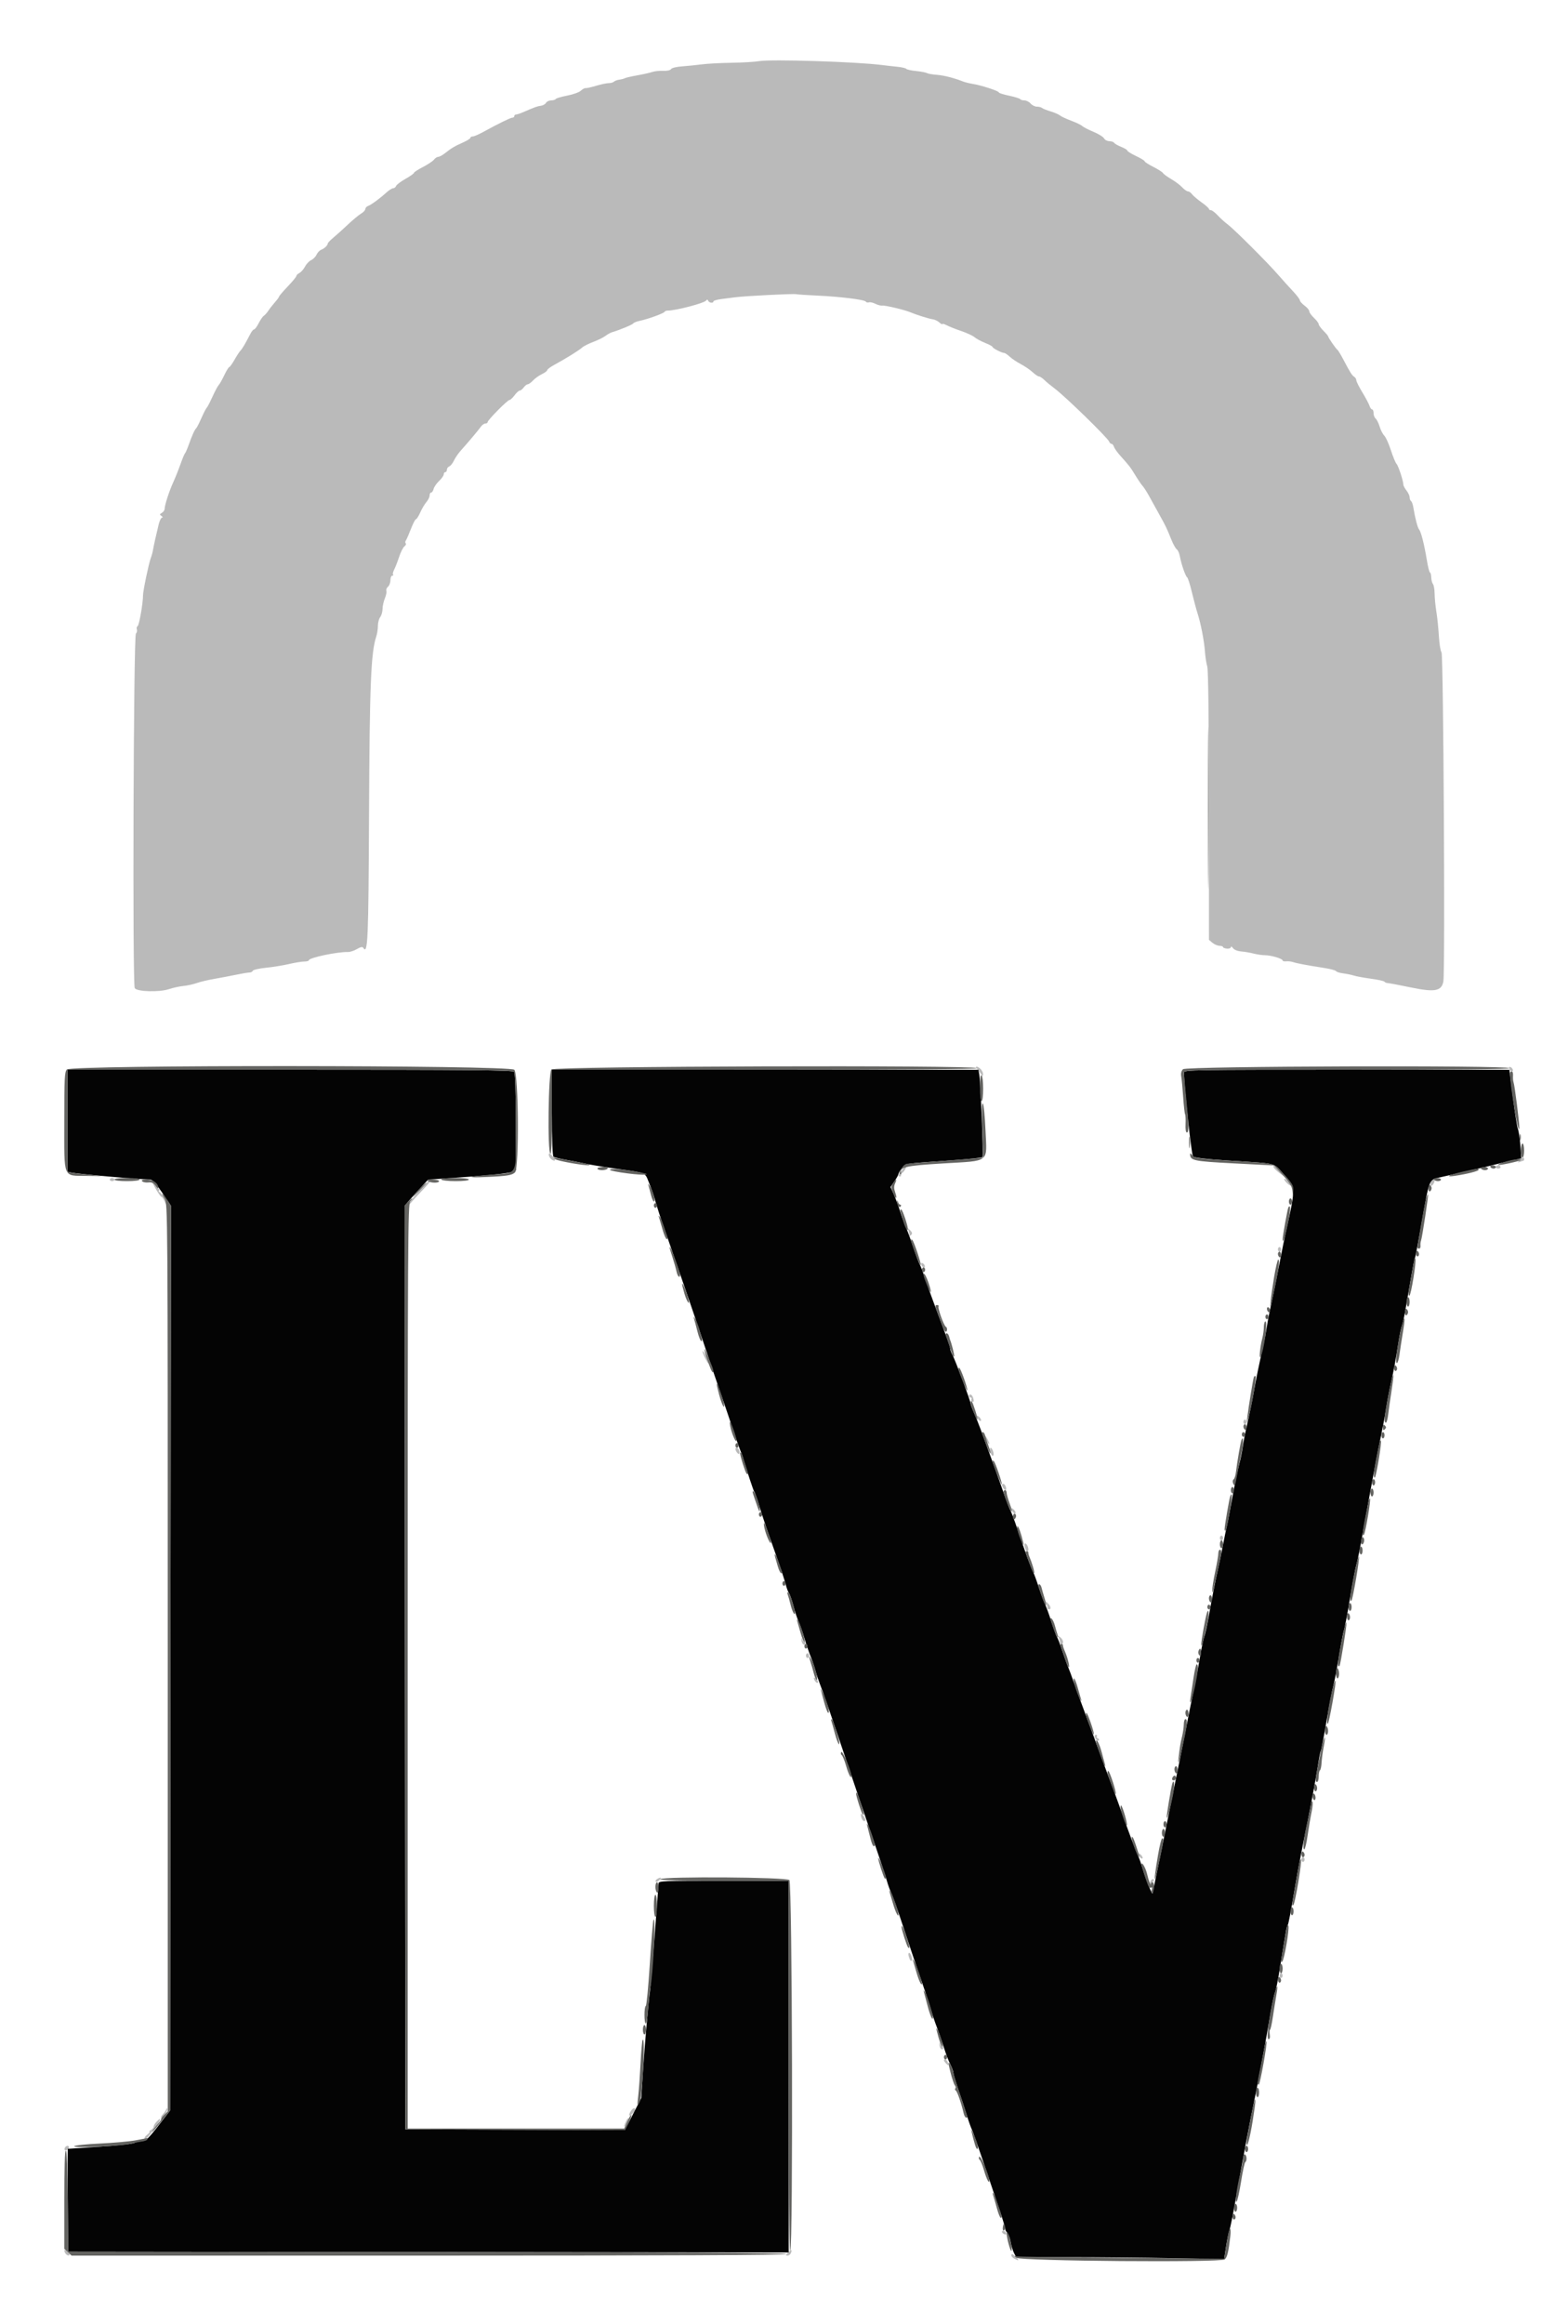 
<svg id="svg" version="1.1" xmlns="http://www.w3.org/2000/svg" xmlns:xlink="http://www.w3.org/1999/xlink" width="400" height="592.593" viewBox="0, 0, 400,592.593"><g id="svgg"><path id="path0" d="M193.600 15.597 C 192.610 15.777,189.460 15.962,186.600 16.008 C 183.740 16.054,180.320 16.238,179.000 16.417 C 177.680 16.596,175.455 16.823,174.054 16.921 C 172.581 17.025,171.374 17.318,171.189 17.617 C 170.995 17.931,170.190 18.106,169.135 18.063 C 168.181 18.024,166.950 18.153,166.400 18.350 C 165.850 18.547,164.140 18.932,162.600 19.206 C 161.060 19.481,159.620 19.812,159.400 19.942 C 159.180 20.073,158.550 20.240,158.000 20.315 C 157.450 20.389,156.829 20.618,156.620 20.825 C 156.411 21.031,155.809 21.200,155.282 21.200 C 154.754 21.200,153.305 21.505,152.062 21.878 C 150.818 22.250,149.609 22.520,149.376 22.477 C 149.142 22.435,148.594 22.732,148.158 23.139 C 147.721 23.546,146.155 24.107,144.677 24.385 C 143.199 24.664,141.892 25.052,141.771 25.246 C 141.651 25.441,141.122 25.600,140.596 25.600 C 140.070 25.600,139.482 25.882,139.288 26.228 C 139.095 26.573,138.501 26.909,137.969 26.975 C 137.060 27.087,136.532 27.279,133.340 28.656 C 132.646 28.955,131.881 29.200,131.640 29.200 C 131.398 29.200,131.200 29.380,131.200 29.600 C 131.200 29.820,130.975 30.003,130.700 30.007 C 130.224 30.015,127.251 31.475,123.079 33.752 C 122.022 34.328,120.897 34.800,120.579 34.800 C 120.260 34.800,120.000 34.956,120.000 35.147 C 120.000 35.337,119.145 35.873,118.100 36.338 C 115.973 37.283,115.120 37.792,113.472 39.100 C 112.849 39.595,112.093 40.000,111.792 40.000 C 111.491 40.000,111.009 40.315,110.720 40.700 C 110.431 41.085,109.160 41.934,107.897 42.586 C 106.634 43.238,105.600 43.912,105.600 44.083 C 105.600 44.253,104.626 44.943,103.436 45.614 C 102.246 46.286,101.171 47.098,101.048 47.418 C 100.926 47.738,100.590 48.000,100.302 48.000 C 100.014 48.000,99.233 48.495,98.567 49.100 C 96.862 50.648,94.725 52.213,93.900 52.517 C 93.515 52.659,93.200 53.012,93.200 53.301 C 93.200 53.591,92.705 54.122,92.100 54.482 C 91.495 54.841,89.985 56.095,88.745 57.268 C 87.504 58.440,85.839 59.939,85.045 60.598 C 84.250 61.257,83.600 61.944,83.600 62.126 C 83.600 62.588,82.734 63.394,81.897 63.711 C 81.510 63.858,80.995 64.413,80.752 64.945 C 80.510 65.477,79.890 66.104,79.375 66.339 C 78.860 66.573,78.158 67.308,77.815 67.971 C 77.472 68.634,76.834 69.368,76.396 69.602 C 75.958 69.836,75.600 70.190,75.600 70.387 C 75.600 70.584,74.610 71.784,73.400 73.053 C 72.190 74.323,71.200 75.477,71.200 75.619 C 71.200 75.760,70.736 76.399,70.170 77.038 C 69.603 77.677,68.842 78.650,68.479 79.200 C 68.116 79.750,67.589 80.345,67.307 80.521 C 67.025 80.698,66.432 81.553,65.989 82.421 C 65.546 83.290,65.021 84.000,64.821 84.000 C 64.622 84.000,64.203 84.495,63.890 85.100 C 62.566 87.658,61.773 89.005,61.363 89.390 C 61.123 89.615,60.441 90.655,59.847 91.700 C 59.252 92.745,58.639 93.603,58.483 93.606 C 58.327 93.610,57.750 94.555,57.200 95.706 C 56.650 96.858,56.012 97.980,55.783 98.200 C 55.553 98.420,54.833 99.770,54.183 101.200 C 53.532 102.630,52.872 103.896,52.716 104.014 C 52.560 104.131,51.958 105.301,51.377 106.614 C 50.797 107.926,50.204 109.090,50.060 109.200 C 49.700 109.476,48.995 111.026,48.152 113.400 C 47.761 114.500,47.330 115.490,47.195 115.600 C 47.060 115.710,46.535 116.970,46.028 118.400 C 45.521 119.830,44.694 121.900,44.188 123.000 C 43.166 125.226,42.000 128.825,42.000 129.755 C 42.000 130.088,41.685 130.546,41.300 130.773 C 40.689 131.133,40.677 131.237,41.200 131.587 C 41.530 131.807,41.598 131.991,41.352 131.994 C 41.106 131.997,40.716 132.765,40.486 133.700 C 39.842 136.316,39.181 139.299,39.013 140.344 C 38.929 140.863,38.679 141.763,38.456 142.344 C 37.949 143.668,36.476 150.725,36.483 151.800 C 36.495 153.752,35.511 159.408,35.118 159.651 C 34.879 159.798,34.786 160.185,34.910 160.511 C 35.035 160.836,34.927 161.313,34.669 161.571 C 34.060 162.180,33.770 251.078,34.374 251.996 C 34.968 252.899,40.612 253.059,43.073 252.244 C 44.133 251.892,45.810 251.526,46.800 251.429 C 47.790 251.332,49.320 250.998,50.200 250.685 C 51.080 250.372,53.060 249.900,54.600 249.636 C 56.140 249.372,58.660 248.893,60.200 248.572 C 61.740 248.252,63.300 247.992,63.667 247.995 C 64.033 247.998,64.400 247.801,64.481 247.558 C 64.561 247.316,66.061 246.971,67.814 246.793 C 69.566 246.615,72.226 246.184,73.725 245.835 C 75.223 245.486,76.978 245.200,77.625 245.200 C 78.271 245.200,78.800 245.049,78.800 244.864 C 78.800 244.230,86.131 242.691,88.765 242.772 C 89.296 242.788,90.326 242.450,91.054 242.021 C 91.952 241.491,92.464 241.381,92.648 241.677 C 93.838 243.603,93.998 239.948,94.142 207.527 C 94.288 174.439,94.622 166.352,96.009 162.240 C 96.224 161.602,96.400 160.422,96.400 159.617 C 96.400 158.812,96.664 157.804,96.987 157.376 C 97.310 156.949,97.580 156.009,97.587 155.287 C 97.594 154.565,97.863 153.346,98.184 152.577 C 98.505 151.809,98.677 150.944,98.565 150.654 C 98.454 150.365,98.642 149.897,98.982 149.615 C 99.322 149.333,99.600 148.584,99.600 147.951 C 99.600 147.318,99.810 146.800,100.067 146.800 C 100.323 146.800,100.418 146.685,100.277 146.544 C 100.136 146.403,100.264 145.818,100.560 145.244 C 100.857 144.670,101.424 143.210,101.821 142.000 C 102.218 140.790,102.826 139.590,103.171 139.333 C 103.516 139.076,103.666 138.732,103.503 138.570 C 103.340 138.407,103.352 138.077,103.530 137.837 C 103.708 137.597,104.289 136.275,104.820 134.900 C 105.351 133.525,105.934 132.400,106.116 132.400 C 106.297 132.400,106.787 131.626,107.205 130.681 C 107.624 129.735,108.334 128.538,108.783 128.020 C 109.232 127.502,109.600 126.745,109.600 126.339 C 109.600 125.932,109.777 125.600,109.992 125.600 C 110.208 125.600,110.489 125.184,110.617 124.676 C 110.744 124.167,111.378 123.252,112.024 122.642 C 112.671 122.032,113.200 121.277,113.200 120.966 C 113.200 120.655,113.380 120.400,113.600 120.400 C 113.820 120.400,114.000 120.124,114.000 119.787 C 114.000 119.451,114.271 119.071,114.602 118.944 C 114.933 118.817,115.476 118.139,115.809 117.438 C 116.141 116.737,116.906 115.616,117.507 114.947 C 119.372 112.872,122.108 109.623,122.690 108.793 C 122.995 108.357,123.505 108.000,123.823 108.000 C 124.140 108.000,124.400 107.835,124.400 107.633 C 124.400 107.126,129.469 102.000,129.970 102.000 C 130.193 102.000,130.775 101.460,131.263 100.800 C 131.751 100.140,132.347 99.600,132.587 99.600 C 132.827 99.600,133.283 99.240,133.600 98.800 C 133.917 98.360,134.375 98.000,134.619 98.000 C 134.862 98.000,135.474 97.560,135.979 97.023 C 136.484 96.485,137.505 95.756,138.249 95.404 C 138.992 95.051,139.600 94.594,139.600 94.388 C 139.600 94.182,140.455 93.550,141.500 92.983 C 144.357 91.435,147.711 89.349,148.509 88.625 C 148.899 88.271,150.189 87.619,151.376 87.175 C 152.563 86.731,153.954 86.043,154.467 85.647 C 154.980 85.251,155.760 84.824,156.200 84.697 C 158.072 84.159,161.360 82.789,161.571 82.459 C 161.697 82.262,162.430 81.972,163.200 81.815 C 165.210 81.405,169.376 79.895,169.533 79.519 C 169.607 79.344,169.967 79.202,170.333 79.205 C 172.352 79.221,179.628 77.318,180.130 76.644 C 180.367 76.325,180.518 76.341,180.664 76.700 C 180.892 77.261,182.000 77.390,182.000 76.855 C 182.000 76.665,182.945 76.393,184.100 76.250 C 185.255 76.107,186.830 75.907,187.600 75.805 C 190.021 75.483,202.323 74.857,203.079 75.016 C 203.475 75.100,205.870 75.262,208.400 75.377 C 214.309 75.644,220.528 76.409,220.854 76.908 C 220.993 77.122,221.353 77.210,221.654 77.104 C 221.954 76.997,222.705 77.165,223.322 77.476 C 223.939 77.788,224.749 77.996,225.122 77.939 C 225.813 77.833,230.749 79.005,232.200 79.621 C 233.744 80.275,237.009 81.298,237.934 81.417 C 238.447 81.483,239.212 81.849,239.634 82.230 C 240.055 82.612,240.400 82.796,240.400 82.639 C 240.400 82.483,240.895 82.619,241.500 82.941 C 242.105 83.263,243.770 83.924,245.200 84.409 C 246.630 84.894,248.160 85.604,248.600 85.986 C 249.040 86.369,250.254 87.023,251.299 87.441 C 252.343 87.858,253.198 88.322,253.199 88.471 C 253.200 88.788,255.531 90.000,256.140 90.000 C 256.369 90.000,257.016 90.429,257.578 90.954 C 258.140 91.478,259.415 92.334,260.410 92.855 C 261.406 93.375,262.754 94.296,263.406 94.901 C 264.058 95.505,264.794 96.000,265.041 96.000 C 265.289 96.000,265.920 96.417,266.445 96.926 C 266.970 97.435,268.114 98.380,268.987 99.026 C 271.639 100.988,282.572 111.629,282.951 112.618 C 283.074 112.938,283.348 113.200,283.560 113.200 C 283.773 113.200,284.053 113.538,284.184 113.950 C 284.315 114.363,285.052 115.398,285.821 116.250 C 288.074 118.747,288.354 119.113,289.695 121.310 C 290.397 122.459,291.210 123.645,291.502 123.944 C 291.793 124.244,292.519 125.377,293.116 126.462 C 293.712 127.548,294.872 129.643,295.693 131.118 C 297.413 134.209,297.613 134.625,298.811 137.600 C 299.298 138.810,299.925 139.932,300.203 140.094 C 300.481 140.256,300.835 141.061,300.989 141.882 C 301.376 143.946,302.422 146.954,302.845 147.222 C 303.037 147.344,303.581 149.054,304.053 151.022 C 304.525 152.990,305.173 155.410,305.493 156.400 C 306.331 158.993,307.188 163.423,307.389 166.200 C 307.484 167.520,307.747 169.215,307.973 169.968 C 308.239 170.854,308.387 183.354,308.396 205.507 L 308.408 239.678 309.304 240.426 C 309.797 240.837,310.605 241.179,311.100 241.187 C 311.595 241.194,312.000 241.341,312.000 241.513 C 312.000 241.685,312.450 241.863,313.000 241.908 C 313.550 241.954,314.000 241.779,314.000 241.519 C 314.000 241.259,314.239 241.374,314.531 241.773 C 314.847 242.206,315.693 242.550,316.631 242.627 C 317.494 242.697,318.920 242.941,319.800 243.168 C 320.680 243.395,321.988 243.585,322.706 243.590 C 324.289 243.602,327.200 244.467,327.200 244.926 C 327.200 245.108,327.605 245.211,328.100 245.154 C 328.595 245.097,329.397 245.184,329.882 245.347 C 330.854 245.673,333.515 246.173,337.798 246.836 C 339.336 247.074,340.699 247.437,340.827 247.644 C 340.954 247.850,341.765 248.107,342.629 248.216 C 343.493 248.324,344.740 248.581,345.400 248.787 C 346.060 248.993,348.031 249.353,349.781 249.588 C 351.530 249.823,353.060 250.164,353.181 250.347 C 353.301 250.529,353.670 250.685,354.000 250.692 C 354.330 250.699,356.962 251.195,359.850 251.795 C 366.021 253.076,367.754 252.758,368.208 250.259 C 368.680 247.661,368.224 166.952,367.735 166.361 C 367.479 166.053,367.175 164.180,367.059 162.200 C 366.944 160.220,366.657 157.430,366.422 156.000 C 366.186 154.570,365.985 152.506,365.975 151.414 C 365.964 150.322,365.774 149.209,365.552 148.942 C 365.330 148.674,365.132 147.903,365.113 147.228 C 365.094 146.552,364.951 146.000,364.796 146.000 C 364.640 146.000,364.284 144.605,364.004 142.900 C 363.340 138.863,362.523 135.630,362.008 135.010 C 361.617 134.538,360.989 132.119,360.526 129.296 C 360.408 128.579,360.151 127.894,359.956 127.773 C 359.760 127.652,359.600 127.228,359.600 126.830 C 359.600 126.433,359.240 125.650,358.800 125.091 C 358.360 124.531,358.000 123.860,358.000 123.598 C 358.000 122.654,356.732 118.789,356.262 118.300 C 355.997 118.025,355.345 116.450,354.813 114.800 C 354.281 113.150,353.527 111.485,353.138 111.099 C 352.750 110.714,352.215 109.677,351.951 108.794 C 351.687 107.912,351.230 106.991,350.935 106.746 C 350.641 106.502,350.400 105.874,350.400 105.351 C 350.400 104.828,350.232 104.400,350.027 104.400 C 349.822 104.400,349.526 103.995,349.369 103.500 C 349.213 103.005,348.391 101.457,347.542 100.059 C 346.694 98.662,346.000 97.276,346.000 96.979 C 346.000 96.682,345.775 96.296,345.500 96.120 C 344.898 95.734,344.398 94.949,342.752 91.800 C 342.061 90.480,341.351 89.306,341.172 89.191 C 340.789 88.945,338.800 86.060,338.800 85.751 C 338.800 85.634,338.260 84.998,337.600 84.338 C 336.940 83.678,336.400 82.927,336.400 82.668 C 336.400 82.409,335.860 81.688,335.200 81.065 C 334.540 80.442,334.000 79.683,334.000 79.378 C 334.000 79.073,333.460 78.425,332.800 77.937 C 332.140 77.449,331.600 76.842,331.600 76.588 C 331.600 76.335,330.808 75.288,329.839 74.263 C 328.870 73.238,327.180 71.364,326.082 70.099 C 323.350 66.953,314.913 58.528,313.210 57.246 C 312.446 56.671,311.277 55.615,310.613 54.900 C 309.949 54.185,309.179 53.600,308.903 53.600 C 308.626 53.600,308.400 53.451,308.400 53.268 C 308.400 53.085,307.545 52.328,306.500 51.585 C 305.455 50.843,304.365 49.912,304.077 49.518 C 303.790 49.123,303.326 48.800,303.047 48.800 C 302.768 48.800,302.103 48.333,301.570 47.762 C 301.036 47.191,299.790 46.255,298.800 45.682 C 297.810 45.109,296.863 44.419,296.696 44.148 C 296.529 43.878,295.404 43.156,294.196 42.545 C 292.988 41.933,292.000 41.296,292.000 41.128 C 292.000 40.961,291.010 40.355,289.800 39.783 C 288.590 39.210,287.600 38.595,287.600 38.414 C 287.600 38.234,286.895 37.805,286.034 37.460 C 285.173 37.116,284.352 36.646,284.210 36.417 C 284.069 36.188,283.520 36.000,282.990 36.000 C 282.461 36.000,281.856 35.679,281.647 35.287 C 281.437 34.895,280.215 34.141,278.933 33.610 C 277.650 33.080,276.375 32.424,276.100 32.152 C 275.825 31.880,274.565 31.271,273.300 30.798 C 272.035 30.326,270.730 29.715,270.400 29.441 C 270.070 29.166,268.990 28.699,268.000 28.402 C 267.010 28.104,266.029 27.712,265.820 27.530 C 265.611 27.349,265.024 27.200,264.516 27.200 C 264.008 27.200,263.284 26.840,262.907 26.400 C 262.530 25.960,261.823 25.600,261.335 25.600 C 260.847 25.600,260.357 25.454,260.247 25.276 C 260.137 25.098,258.866 24.706,257.423 24.405 C 255.981 24.104,254.800 23.725,254.800 23.563 C 254.800 23.203,250.393 21.761,248.200 21.403 C 247.320 21.260,246.240 21.000,245.800 20.826 C 243.438 19.891,240.772 19.209,238.967 19.078 C 237.849 18.997,236.720 18.798,236.457 18.635 C 236.194 18.473,234.949 18.236,233.690 18.110 C 232.430 17.983,231.303 17.732,231.184 17.551 C 231.064 17.371,229.984 17.126,228.784 17.008 C 227.583 16.891,225.880 16.700,225.000 16.585 C 218.589 15.747,196.578 15.055,193.600 15.597 M249.198 272.500 C 249.434 272.775,249.885 273.360,250.201 273.800 C 250.689 274.481,250.776 274.500,250.787 273.929 C 250.794 273.559,250.517 272.974,250.171 272.629 C 249.422 271.880,248.568 271.767,249.198 272.500 M385.043 272.567 C 385.176 272.915,385.461 273.200,385.676 273.200 C 386.202 273.200,385.873 272.291,385.275 272.092 C 384.982 271.994,384.893 272.177,385.043 272.567 M140.000 294.459 C 140.000 295.187,140.991 296.146,141.528 295.938 C 141.723 295.862,141.459 295.354,140.941 294.808 C 140.222 294.050,140.000 293.968,140.000 294.459 M387.613 295.891 C 387.089 296.482,387.103 296.523,387.746 296.276 C 388.142 296.124,388.541 296.000,388.633 296.000 C 388.725 296.000,388.800 295.820,388.800 295.600 C 388.800 295.012,388.281 295.139,387.613 295.891 M230.100 298.416 C 229.101 299.649,228.995 300.000,229.624 300.000 C 229.857 300.000,229.936 299.820,229.800 299.600 C 229.664 299.380,229.737 299.200,229.962 299.200 C 230.365 299.200,231.391 297.639,231.132 297.418 C 231.060 297.356,230.595 297.805,230.100 298.416 M324.889 297.666 C 324.974 297.922,325.664 298.589,326.422 299.148 L 327.800 300.164 326.422 298.682 C 324.972 297.123,324.633 296.899,324.889 297.666 M381.600 297.600 C 381.600 297.820,381.870 298.000,382.200 298.000 C 382.530 298.000,382.800 297.820,382.800 297.600 C 382.800 297.380,382.530 297.200,382.200 297.200 C 381.870 297.200,381.600 297.380,381.600 297.600 M28.000 300.800 C 28.000 301.020,28.270 301.200,28.600 301.200 C 28.930 301.200,29.200 301.020,29.200 300.800 C 29.200 300.580,28.930 300.400,28.600 300.400 C 28.270 300.400,28.000 300.580,28.000 300.800 M327.600 300.668 C 327.600 301.179,329.135 302.598,329.401 302.332 C 329.509 302.225,329.148 301.714,328.598 301.199 C 328.049 300.683,327.600 300.444,327.600 300.668 M365.033 301.457 C 364.699 302.330,365.143 302.736,365.616 301.988 C 366.089 301.240,366.099 300.800,365.643 300.800 C 365.446 300.800,365.172 301.096,365.033 301.457 M38.811 301.250 C 38.790 301.735,40.873 305.200,41.186 305.200 C 41.360 305.200,41.729 305.746,42.005 306.413 C 42.282 307.080,42.592 307.542,42.694 307.439 C 42.961 307.173,41.123 304.000,40.703 304.000 C 40.510 304.000,40.464 303.820,40.600 303.600 C 40.736 303.380,40.698 303.200,40.516 303.200 C 40.334 303.200,39.878 302.705,39.503 302.100 C 39.128 301.495,38.816 301.112,38.811 301.250 M106.613 303.988 C 105.300 305.491,104.166 306.964,104.093 307.260 C 104.019 307.557,104.283 307.391,104.680 306.891 C 105.076 306.391,106.345 305.000,107.500 303.800 C 108.655 302.599,109.600 301.523,109.600 301.409 C 109.600 300.803,108.765 301.524,106.613 303.988 M231.722 313.733 C 231.875 314.136,232.000 314.667,232.000 314.913 C 232.000 315.238,232.124 315.236,232.454 314.906 C 232.793 314.567,232.723 314.267,232.177 313.726 C 231.470 313.025,231.454 313.025,231.722 313.733 M326.000 318.600 C 326.000 318.930,326.180 319.200,326.400 319.200 C 326.620 319.200,326.800 318.930,326.800 318.600 C 326.800 318.270,326.620 318.000,326.400 318.000 C 326.180 318.000,326.000 318.270,326.000 318.600 M235.043 322.567 C 235.176 322.915,235.461 323.200,235.676 323.200 C 236.202 323.200,235.873 322.291,235.275 322.092 C 234.982 321.994,234.893 322.177,235.043 322.567 M179.217 344.615 C 179.208 344.844,179.560 345.737,180.000 346.600 C 180.440 347.463,180.792 347.906,180.783 347.585 C 180.763 346.894,179.241 344.008,179.217 344.615 M247.200 356.000 C 247.200 356.220,247.391 356.400,247.624 356.400 C 247.857 356.400,247.944 356.568,247.817 356.772 C 247.691 356.977,247.770 357.258,247.993 357.396 C 248.451 357.678,248.521 357.180,248.157 356.233 C 247.889 355.535,247.200 355.367,247.200 356.000 M249.206 361.071 C 249.218 361.684,249.955 362.578,250.226 362.307 C 250.374 362.159,250.204 361.747,249.848 361.390 C 249.491 361.034,249.203 360.891,249.206 361.071 M317.200 362.600 C 317.200 362.930,317.380 363.200,317.600 363.200 C 317.820 363.200,318.000 362.930,318.000 362.600 C 318.000 362.270,317.820 362.000,317.600 362.000 C 317.380 362.000,317.200 362.270,317.200 362.600 M251.228 366.200 C 251.228 366.420,251.486 367.050,251.800 367.600 C 252.114 368.150,252.372 368.420,252.372 368.200 C 252.372 367.980,252.114 367.350,251.800 366.800 C 251.486 366.250,251.228 365.980,251.228 366.200 M187.606 369.500 C 187.617 370.047,188.353 370.981,188.588 370.746 C 188.903 370.431,188.401 369.200,187.957 369.200 C 187.761 369.200,187.603 369.335,187.606 369.500 M252.623 370.100 C 252.945 371.150,253.130 371.404,253.384 371.149 C 253.690 370.844,253.135 369.200,252.726 369.200 C 252.517 369.200,252.470 369.604,252.623 370.100 M255.606 378.700 C 255.617 379.247,256.353 380.181,256.588 379.946 C 256.903 379.631,256.401 378.400,255.957 378.400 C 255.761 378.400,255.603 378.535,255.606 378.700 M258.006 384.671 C 258.018 385.284,258.755 386.178,259.026 385.907 C 259.174 385.759,259.004 385.347,258.648 384.990 C 258.291 384.634,258.003 384.491,258.006 384.671 M311.200 392.200 C 311.200 392.530,311.380 392.800,311.600 392.800 C 311.820 392.800,312.000 392.530,312.000 392.200 C 312.000 391.870,311.820 391.600,311.600 391.600 C 311.380 391.600,311.200 391.870,311.200 392.200 M261.423 394.500 C 261.760 395.598,261.929 395.804,262.237 395.497 C 262.581 395.152,262.016 393.600,261.546 393.600 C 261.316 393.600,261.264 393.982,261.423 394.500 M266.922 408.933 C 267.075 409.336,267.200 409.831,267.200 410.033 C 267.200 410.235,267.380 410.400,267.600 410.400 C 268.217 410.400,268.074 409.617,267.322 408.871 C 266.688 408.243,266.662 408.246,266.922 408.933 M270.125 417.733 C 270.276 418.136,270.400 418.631,270.400 418.833 C 270.400 419.035,270.580 419.200,270.800 419.200 C 271.438 419.200,271.263 418.149,270.525 417.549 C 269.931 417.066,269.883 417.088,270.125 417.733 M204.453 418.000 C 204.392 418.907,205.040 419.782,205.374 419.243 C 205.524 418.999,205.470 418.800,205.253 418.800 C 205.036 418.800,204.776 418.485,204.676 418.100 C 204.546 417.604,204.481 417.575,204.453 418.000 M205.600 422.200 C 205.600 422.530,205.780 422.800,206.000 422.800 C 206.220 422.800,206.400 422.530,206.400 422.200 C 206.400 421.870,206.220 421.600,206.000 421.600 C 205.780 421.600,205.600 421.870,205.600 422.200 M207.606 427.871 C 207.618 428.484,208.355 429.378,208.626 429.107 C 208.774 428.959,208.604 428.547,208.248 428.190 C 207.891 427.834,207.603 427.691,207.606 427.871 M279.206 442.700 C 279.220 443.357,279.976 444.156,280.278 443.834 C 280.455 443.645,280.374 443.410,280.098 443.311 C 279.821 443.212,279.697 442.967,279.821 442.766 C 279.945 442.565,279.857 442.400,279.624 442.400 C 279.391 442.400,279.203 442.535,279.206 442.700 M219.613 462.667 C 219.592 463.427,220.058 464.400,220.443 464.400 C 220.967 464.400,220.879 463.858,220.213 462.976 C 219.890 462.549,219.620 462.410,219.613 462.667 M290.406 472.671 C 290.418 473.284,291.155 474.178,291.426 473.907 C 291.574 473.759,291.404 473.347,291.048 472.990 C 290.691 472.634,290.403 472.491,290.406 472.671 M332.000 474.200 C 332.000 474.530,332.180 474.800,332.400 474.800 C 332.620 474.800,332.800 474.530,332.800 474.200 C 332.800 473.870,332.620 473.600,332.400 473.600 C 332.180 473.600,332.000 473.870,332.000 474.200 M167.612 479.184 C 167.288 479.389,167.144 479.678,167.293 479.826 C 167.441 479.974,167.853 479.804,168.210 479.448 C 168.913 478.744,168.557 478.587,167.612 479.184 M293.443 479.833 C 293.067 480.811,293.149 480.908,293.800 480.257 C 294.480 479.577,294.567 479.200,294.043 479.200 C 293.846 479.200,293.576 479.485,293.443 479.833 M231.823 498.900 C 232.145 499.950,232.330 500.204,232.584 499.949 C 232.890 499.644,232.335 498.000,231.926 498.000 C 231.717 498.000,231.670 498.404,231.823 498.900 M326.400 503.800 C 326.400 504.130,326.580 504.400,326.800 504.400 C 327.020 504.400,327.200 504.130,327.200 503.800 C 327.200 503.470,327.020 503.200,326.800 503.200 C 326.580 503.200,326.400 503.470,326.400 503.800 M239.653 521.200 C 239.592 522.107,240.240 522.982,240.574 522.443 C 240.724 522.199,240.670 522.000,240.453 522.000 C 240.236 522.000,239.976 521.685,239.876 521.300 C 239.746 520.804,239.681 520.775,239.653 521.200 M240.800 525.429 C 240.800 525.554,241.070 525.927,241.400 526.257 C 242.051 526.908,242.133 526.811,241.757 525.833 C 241.529 525.238,240.800 524.930,240.800 525.429 M42.400 537.858 C 42.400 538.073,42.033 538.643,41.584 539.125 C 41.136 539.606,40.952 540.000,41.175 540.000 C 41.713 540.000,42.980 538.047,42.654 537.721 C 42.514 537.581,42.400 537.643,42.400 537.858 M160.869 538.439 C 160.580 538.900,160.426 539.359,160.525 539.458 C 160.762 539.696,162.000 538.448,162.000 537.971 C 162.000 537.326,161.412 537.568,160.869 538.439 M159.665 541.017 C 158.995 542.488,159.123 542.802,159.847 541.465 C 160.186 540.840,160.388 540.254,160.296 540.163 C 160.205 540.071,159.921 540.456,159.665 541.017 M39.862 541.131 C 39.498 541.534,39.200 542.065,39.200 542.312 C 39.200 542.558,38.885 542.944,38.500 543.168 C 38.115 543.392,37.955 543.581,38.144 543.588 C 38.334 543.595,38.064 543.945,37.544 544.366 C 37.025 544.787,36.720 545.252,36.867 545.399 C 37.173 545.706,37.858 544.985,39.812 542.300 C 41.157 540.451,41.191 539.663,39.862 541.131 M16.584 547.627 C 16.439 547.861,16.416 548.149,16.533 548.267 C 16.820 548.553,17.600 548.048,17.600 547.576 C 17.600 547.065,16.909 547.099,16.584 547.627 M255.600 569.124 C 255.600 569.339,255.885 569.624,256.233 569.757 C 256.623 569.907,256.806 569.818,256.708 569.525 C 256.509 568.927,255.600 568.598,255.600 569.124 M16.406 573.838 C 16.418 574.532,17.111 575.296,17.584 575.139 C 17.893 575.036,17.767 574.713,17.231 574.228 C 16.774 573.814,16.403 573.639,16.406 573.838 M201.030 574.452 C 200.393 575.071,200.369 575.200,200.887 575.200 C 201.232 575.200,201.628 574.904,201.767 574.543 C 202.123 573.614,201.918 573.589,201.030 574.452 M258.000 575.186 C 258.000 575.398,258.348 575.758,258.774 575.986 C 259.946 576.613,260.086 576.486,259.200 575.600 C 258.315 574.715,258.000 574.606,258.000 575.186 " stroke="none" fill="#bababa" fill-rule="evenodd"></path><path id="path1" d="M17.200 285.792 L 17.200 298.785 18.100 298.993 C 19.780 299.381,34.688 300.703,38.263 300.781 C 38.889 300.795,39.740 301.713,41.365 304.131 L 43.604 307.461 43.502 422.831 L 43.400 538.200 40.400 542.073 C 37.900 545.299,37.212 545.950,36.274 545.973 C 35.654 545.988,34.762 546.206,34.291 546.458 C 33.820 546.710,29.827 547.145,25.417 547.425 C 21.008 547.705,17.353 547.948,17.295 547.967 C 17.237 547.985,17.237 553.895,17.295 561.100 L 17.400 574.200 109.300 574.301 L 201.200 574.402 201.200 527.001 L 201.200 479.600 184.600 479.600 C 169.063 479.600,167.999 479.645,167.986 480.300 C 167.955 481.841,166.027 506.294,165.833 507.600 C 165.443 510.237,164.431 521.798,164.014 528.400 L 163.596 535.000 161.498 539.100 L 159.400 543.200 131.400 543.100 L 103.400 543.000 103.299 425.254 L 103.199 307.507 104.457 306.054 C 105.149 305.254,106.505 303.747,107.470 302.704 L 109.224 300.808 115.112 300.411 C 124.277 299.792,129.717 299.231,130.711 298.801 L 131.621 298.407 131.588 286.118 C 131.567 278.050,131.409 273.651,131.129 273.314 C 130.785 272.900,119.688 272.800,73.951 272.800 L 17.200 272.800 17.200 285.792 M140.800 283.776 C 140.800 290.991,140.944 294.841,141.219 295.012 C 141.449 295.154,143.024 295.516,144.719 295.817 C 146.413 296.118,148.610 296.555,149.600 296.789 C 150.590 297.023,153.920 297.570,157.000 298.005 C 165.076 299.146,164.463 298.893,165.528 301.516 C 166.039 302.772,166.611 304.340,166.800 305.000 C 167.706 308.159,168.508 310.612,170.198 315.400 C 171.207 318.260,173.299 324.290,174.847 328.800 C 178.517 339.495,178.583 339.688,179.739 343.200 C 180.746 346.258,183.583 354.592,185.458 360.000 C 186.030 361.650,186.942 364.350,187.485 366.000 C 188.028 367.650,188.666 369.450,188.903 370.000 C 189.139 370.550,189.385 371.180,189.449 371.400 C 190.434 374.805,192.227 380.247,192.413 380.400 C 192.547 380.510,193.064 381.950,193.562 383.600 C 194.495 386.687,195.496 389.626,198.329 397.600 C 199.227 400.130,200.169 403.010,200.421 404.000 C 200.672 404.990,201.061 406.022,201.283 406.294 C 201.506 406.566,202.016 408.035,202.416 409.559 C 202.816 411.083,203.398 412.841,203.708 413.465 C 204.019 414.089,204.673 415.950,205.161 417.600 C 205.650 419.250,206.415 421.500,206.863 422.600 C 207.310 423.700,207.834 425.230,208.026 426.000 C 208.219 426.770,208.722 428.300,209.144 429.400 C 210.378 432.617,211.660 436.351,218.419 456.400 C 219.717 460.250,221.869 466.550,223.201 470.400 C 224.534 474.250,225.892 478.369,226.221 479.553 C 226.549 480.737,227.071 482.177,227.380 482.753 C 227.690 483.329,229.124 487.400,230.568 491.800 C 232.011 496.200,233.925 501.870,234.821 504.400 C 235.718 506.930,236.817 510.260,237.265 511.800 C 237.713 513.340,238.498 515.680,239.011 517.000 C 239.523 518.320,240.333 520.660,240.811 522.200 C 241.288 523.740,242.021 525.655,242.440 526.454 C 242.858 527.254,243.200 528.191,243.200 528.535 C 243.200 528.880,243.748 530.745,244.417 532.681 C 245.087 534.616,246.063 537.582,246.587 539.270 C 247.111 540.959,247.726 542.688,247.953 543.112 C 248.180 543.536,249.537 547.375,250.969 551.642 C 252.401 555.909,254.209 561.269,254.986 563.554 C 255.764 565.838,256.400 567.966,256.400 568.282 C 256.400 568.598,256.654 569.111,256.964 569.421 C 257.273 569.731,257.655 570.753,257.811 571.692 C 257.967 572.631,258.348 573.895,258.658 574.500 L 259.221 575.600 272.910 575.601 C 280.440 575.601,292.376 575.720,299.435 575.864 L 312.270 576.127 312.756 572.963 C 313.023 571.223,313.411 569.350,313.619 568.800 C 313.827 568.250,314.538 564.740,315.200 561.000 C 317.052 550.538,319.006 540.116,319.739 536.800 C 320.537 533.188,322.884 520.620,324.221 512.800 C 324.578 510.710,325.056 508.550,325.282 508.000 C 325.507 507.450,326.021 504.930,326.422 502.400 C 326.824 499.870,327.338 496.720,327.566 495.400 C 327.794 494.080,328.035 492.640,328.102 492.200 C 328.168 491.760,328.336 491.220,328.473 491.000 C 328.704 490.631,329.158 488.246,330.605 479.800 C 331.214 476.245,332.465 469.786,333.433 465.200 C 334.191 461.608,335.899 452.307,336.386 449.114 C 336.578 447.857,336.833 446.670,336.953 446.475 C 337.073 446.281,337.718 442.900,338.385 438.961 C 339.053 435.023,339.848 430.900,340.152 429.800 C 340.456 428.700,341.109 425.280,341.603 422.200 C 342.098 419.120,342.660 416.182,342.852 415.671 C 343.045 415.160,343.744 411.470,344.407 407.471 C 345.070 403.472,345.804 399.614,346.038 398.897 C 346.272 398.180,346.983 394.670,347.618 391.097 C 349.498 380.512,351.458 370.061,352.324 366.000 C 352.770 363.910,353.340 360.850,353.592 359.200 C 353.843 357.550,354.390 354.670,354.807 352.800 C 355.591 349.282,355.989 347.123,356.798 342.000 C 357.059 340.350,357.437 338.584,357.638 338.077 C 357.839 337.569,358.266 335.589,358.586 333.677 C 358.906 331.764,359.459 328.580,359.814 326.600 C 360.170 324.620,360.505 322.730,360.560 322.400 C 360.614 322.070,360.780 321.436,360.928 320.991 C 361.075 320.545,361.733 317.125,362.389 313.391 C 364.709 300.191,364.437 300.896,367.463 300.210 C 376.846 298.081,379.283 297.514,381.400 296.964 C 382.720 296.622,384.768 296.132,385.952 295.875 L 388.103 295.409 387.851 292.121 C 387.712 290.313,387.431 288.421,387.228 287.916 C 387.025 287.412,386.450 283.805,385.950 279.900 L 385.043 272.800 343.521 272.800 C 304.236 272.800,302.001 272.838,302.022 273.500 C 302.163 277.994,303.953 294.513,304.341 294.901 C 304.660 295.220,307.687 295.577,312.917 295.913 C 326.327 296.774,324.633 296.362,327.500 299.461 C 330.523 302.728,330.539 303.097,328.141 313.600 C 327.814 315.030,326.939 319.350,326.196 323.200 C 325.452 327.050,324.554 331.460,324.200 333.000 C 323.845 334.540,323.385 336.933,323.177 338.318 C 322.968 339.703,322.545 341.953,322.235 343.318 C 321.150 348.102,320.468 351.433,319.800 355.200 C 319.429 357.290,318.710 360.800,318.200 363.000 C 317.691 365.200,317.160 367.900,317.020 369.000 C 316.879 370.100,316.521 371.900,316.224 373.000 C 315.701 374.934,314.890 378.957,313.764 385.200 C 313.466 386.850,313.108 388.650,312.969 389.200 C 312.829 389.750,312.386 391.910,311.985 394.000 C 311.584 396.090,310.968 399.060,310.616 400.600 C 309.982 403.371,309.445 406.136,308.230 412.877 C 307.886 414.789,307.437 416.769,307.232 417.277 C 307.027 417.785,306.559 420.000,306.192 422.200 C 305.825 424.400,305.167 427.910,304.730 430.000 C 303.951 433.725,303.502 435.959,301.993 443.600 C 301.581 445.690,300.894 449.110,300.468 451.200 C 300.042 453.290,299.385 456.530,299.008 458.400 C 297.304 466.858,294.327 481.458,294.033 482.800 C 293.926 483.287,292.385 479.533,291.569 476.800 C 291.076 475.150,290.541 473.620,290.380 473.400 C 290.118 473.043,287.607 466.333,285.291 459.800 C 284.823 458.480,283.788 455.690,282.992 453.600 C 282.195 451.510,280.862 447.910,280.028 445.600 C 279.195 443.290,277.831 439.600,276.998 437.400 C 276.165 435.200,274.882 431.690,274.147 429.600 C 273.412 427.510,272.642 425.440,272.437 425.000 C 272.232 424.560,271.585 422.761,270.999 421.001 C 270.413 419.242,269.793 417.622,269.621 417.401 C 269.448 417.181,268.822 415.470,268.229 413.600 C 267.637 411.730,266.917 409.750,266.629 409.200 C 266.341 408.650,265.608 406.670,264.999 404.800 C 264.391 402.930,263.761 401.220,263.600 401.000 C 263.268 400.548,261.301 395.177,259.498 389.800 C 258.834 387.820,258.037 385.707,257.726 385.105 C 257.415 384.503,256.650 382.523,256.027 380.705 C 255.026 377.790,253.011 372.216,250.204 364.600 C 249.718 363.280,248.933 361.330,248.460 360.267 C 247.987 359.204,247.600 358.138,247.600 357.900 C 247.600 357.286,243.693 346.819,242.986 345.538 C 242.664 344.954,242.397 344.234,242.394 343.938 C 242.389 343.436,241.771 341.709,238.124 332.000 C 237.339 329.910,236.344 327.120,235.912 325.800 C 235.480 324.480,234.893 322.950,234.606 322.400 C 234.319 321.850,233.531 319.742,232.855 317.715 C 232.178 315.688,231.444 313.708,231.222 313.315 C 231.000 312.922,230.356 311.160,229.792 309.400 C 229.227 307.640,228.402 305.415,227.959 304.455 L 227.154 302.710 228.177 301.233 C 228.740 300.421,229.201 299.587,229.202 299.378 C 229.203 299.170,229.608 298.495,230.103 297.877 C 231.108 296.620,230.159 296.770,242.688 295.895 C 246.916 295.599,250.500 295.233,250.653 295.080 C 250.930 294.804,250.132 275.413,249.773 273.700 L 249.585 272.800 195.192 272.800 L 140.800 272.800 140.800 283.776 " stroke="none" fill="#040404" fill-rule="evenodd"></path><path id="path2" d="M308.191 206.000 C 308.191 224.370,308.240 231.885,308.300 222.700 C 308.360 213.515,308.360 198.485,308.300 189.300 C 308.240 180.115,308.191 187.630,308.191 206.000 M17.062 272.731 C 16.476 273.379,16.400 274.886,16.400 285.870 C 16.400 300.868,15.948 299.765,22.141 299.866 L 26.200 299.933 22.600 299.575 C 20.620 299.379,18.595 299.121,18.100 299.001 L 17.200 298.785 17.200 285.792 L 17.200 272.800 73.951 272.800 C 119.688 272.800,130.785 272.900,131.129 273.314 C 131.409 273.651,131.567 278.043,131.588 286.094 C 131.627 300.490,132.357 298.941,125.244 299.548 C 119.147 300.068,118.511 300.391,124.069 300.144 C 129.389 299.908,130.638 299.705,131.387 298.956 C 132.460 297.883,132.289 273.889,131.200 272.800 C 129.997 271.597,18.149 271.530,17.062 272.731 M140.662 272.731 C 139.883 273.592,139.637 293.729,140.400 294.200 C 140.663 294.362,140.800 290.737,140.800 283.624 L 140.800 272.800 195.300 272.794 C 230.634 272.790,249.589 272.651,249.200 272.400 C 247.913 271.568,141.421 271.893,140.662 272.731 M301.796 272.662 C 301.343 273.114,301.203 273.715,301.351 274.562 C 301.470 275.243,301.688 277.600,301.836 279.800 C 301.983 282.000,302.202 283.968,302.322 284.174 C 302.441 284.380,302.495 285.505,302.440 286.674 C 302.380 287.982,302.507 288.800,302.771 288.800 C 303.333 288.800,303.298 287.027,302.600 280.000 C 302.283 276.810,302.018 273.885,302.012 273.500 C 302.001 272.838,304.244 272.800,343.624 272.800 C 371.271 272.800,385.164 272.666,385.000 272.400 C 384.516 271.617,302.583 271.875,301.796 272.662 M385.199 273.700 C 385.190 276.842,387.497 290.343,387.574 287.600 C 387.610 286.328,386.406 276.798,386.109 276.000 C 385.986 275.670,385.925 274.905,385.973 274.300 C 386.021 273.695,385.867 273.200,385.630 273.200 C 385.394 273.200,385.199 273.425,385.199 273.700 M250.000 277.376 C 250.000 279.392,250.164 280.800,250.400 280.800 C 250.633 280.800,250.800 279.475,250.800 277.624 C 250.800 275.877,250.620 274.336,250.400 274.200 C 250.145 274.043,250.000 275.196,250.000 277.376 M250.611 288.100 C 250.768 292.005,250.830 295.216,250.749 295.236 C 250.667 295.256,247.090 295.535,242.800 295.856 C 238.510 296.177,234.280 296.509,233.400 296.593 C 232.520 296.677,231.587 296.758,231.327 296.773 C 230.604 296.814,229.108 299.096,229.603 299.402 C 229.832 299.543,229.972 299.511,229.913 299.330 C 229.359 297.620,230.736 297.277,240.526 296.684 C 252.732 295.943,251.774 296.691,251.401 288.201 C 251.246 284.680,250.941 281.620,250.722 281.400 C 250.458 281.135,250.420 283.390,250.611 288.100 M387.693 290.000 C 387.693 290.770,387.775 291.085,387.876 290.700 C 387.976 290.315,387.976 289.685,387.876 289.300 C 387.775 288.915,387.693 289.230,387.693 290.000 M303.324 291.400 C 303.326 292.720,303.401 293.212,303.490 292.493 C 303.579 291.774,303.577 290.694,303.486 290.093 C 303.395 289.492,303.322 290.080,303.324 291.400 M388.000 293.400 C 388.000 294.390,388.180 295.200,388.400 295.200 C 388.620 295.200,388.800 294.390,388.800 293.400 C 388.800 292.410,388.620 291.600,388.400 291.600 C 388.180 291.600,388.000 292.410,388.000 293.400 M303.600 294.247 C 303.600 295.970,304.311 296.123,314.847 296.670 L 325.000 297.197 327.282 299.698 C 329.112 301.705,329.593 302.516,329.712 303.800 L 329.860 305.400 329.930 303.781 C 329.994 302.311,329.771 301.915,327.500 299.461 C 324.633 296.361,326.335 296.774,312.863 295.910 C 305.644 295.447,304.663 295.301,304.163 294.617 C 303.853 294.194,303.600 294.027,303.600 294.247 M141.726 295.647 C 142.500 296.097,148.860 297.227,150.200 297.152 C 151.130 297.101,149.128 296.616,144.600 295.796 C 140.801 295.108,140.799 295.107,141.726 295.647 M383.894 296.285 C 382.845 296.635,382.053 296.986,382.133 297.067 C 382.332 297.266,387.583 296.150,387.889 295.844 C 388.362 295.372,385.778 295.657,383.894 296.285 M380.200 297.600 C 380.336 297.820,380.707 298.000,381.024 298.000 C 381.341 298.000,381.600 297.820,381.600 297.600 C 381.600 297.380,381.229 297.200,380.776 297.200 C 380.323 297.200,380.064 297.380,380.200 297.600 M152.400 298.000 C 152.400 298.220,152.929 298.400,153.576 298.400 C 154.223 298.400,154.864 298.220,155.000 298.000 C 155.147 297.762,154.671 297.600,153.824 297.600 C 153.041 297.600,152.400 297.780,152.400 298.000 M377.800 298.000 C 377.936 298.220,378.397 298.400,378.824 298.400 C 379.251 298.400,379.600 298.220,379.600 298.000 C 379.600 297.780,379.139 297.600,378.576 297.600 C 377.996 297.600,377.660 297.773,377.800 298.000 M155.600 298.330 C 155.600 298.512,157.670 298.922,160.200 299.241 C 164.315 299.762,166.545 299.629,163.700 299.033 C 159.767 298.210,155.600 297.848,155.600 298.330 M373.075 298.806 C 369.602 299.595,368.401 300.260,371.200 299.844 C 374.236 299.393,377.200 298.634,377.200 298.309 C 377.200 297.910,376.824 297.955,373.075 298.806 M29.200 300.800 C 29.200 301.033,30.533 301.200,32.400 301.200 C 34.267 301.200,35.600 301.033,35.600 300.800 C 35.600 300.567,34.267 300.400,32.400 300.400 C 30.533 300.400,29.200 300.567,29.200 300.800 M112.600 300.800 C 112.736 301.020,114.367 301.200,116.224 301.200 C 118.208 301.200,119.600 301.035,119.600 300.800 C 119.600 300.563,118.125 300.400,115.976 300.400 C 113.663 300.400,112.442 300.545,112.600 300.800 M365.800 300.800 C 365.936 301.020,366.397 301.200,366.824 301.200 C 367.251 301.200,367.600 301.020,367.600 300.800 C 367.600 300.580,367.139 300.400,366.576 300.400 C 365.996 300.400,365.660 300.573,365.800 300.800 M36.271 301.231 C 36.508 301.468,37.219 301.603,37.851 301.531 C 38.712 301.433,39.175 301.650,39.697 302.400 C 40.081 302.950,40.396 303.215,40.397 302.989 C 40.405 301.778,39.109 300.800,37.497 300.800 C 36.312 300.800,35.963 300.923,36.271 301.231 M109.200 301.200 C 109.990 301.710,112.000 301.710,112.000 301.200 C 112.000 300.980,111.235 300.803,110.300 300.806 C 109.055 300.811,108.761 300.916,109.200 301.200 M227.804 301.738 C 227.250 302.583,227.251 302.826,227.818 304.181 C 228.573 305.987,228.992 305.871,228.352 304.034 C 228.021 303.084,228.018 302.478,228.341 301.769 C 228.904 300.535,228.603 300.518,227.804 301.738 M106.800 303.400 C 105.828 304.390,105.123 305.200,105.233 305.200 C 105.343 305.200,106.228 304.390,107.200 303.400 C 108.172 302.410,108.877 301.600,108.767 301.600 C 108.657 301.600,107.772 302.410,106.800 303.400 M165.382 302.152 C 165.510 302.565,165.813 303.690,166.055 304.652 C 166.297 305.613,166.635 306.400,166.805 306.400 C 167.255 306.400,166.644 303.998,165.839 302.598 C 165.459 301.939,165.254 301.738,165.382 302.152 M364.400 303.000 C 364.400 303.596,364.572 303.941,364.800 303.800 C 365.020 303.664,365.200 303.304,365.200 303.000 C 365.200 302.696,365.020 302.336,364.800 302.200 C 364.572 302.059,364.400 302.404,364.400 303.000 M42.004 305.700 C 42.790 306.988,42.797 308.064,42.799 422.718 L 42.800 538.436 41.818 539.418 C 41.278 539.958,40.950 540.400,41.088 540.400 C 41.226 540.400,40.985 540.805,40.551 541.300 C 39.379 542.638,38.679 543.600,38.879 543.600 C 38.977 543.600,40.034 542.385,41.228 540.900 L 43.400 538.200 43.502 422.823 L 43.604 307.446 42.596 305.923 C 41.368 304.067,40.901 303.891,42.004 305.700 M363.697 306.116 C 363.307 307.516,361.600 317.311,361.600 318.145 C 361.600 318.285,361.791 318.400,362.025 318.400 C 362.259 318.400,362.411 318.085,362.364 317.700 C 362.316 317.315,362.377 316.730,362.499 316.400 C 362.810 315.559,364.455 304.722,364.296 304.563 C 364.224 304.491,363.954 305.190,363.697 306.116 M104.069 306.526 L 103.199 307.453 103.299 425.226 L 103.400 543.000 131.419 543.103 L 159.438 543.205 160.337 541.354 C 160.832 540.336,161.153 539.420,161.052 539.318 C 160.950 539.217,160.502 539.958,160.056 540.967 L 159.245 542.800 131.622 542.800 L 104.000 542.800 104.000 424.931 C 104.000 315.815,104.049 307.009,104.662 306.331 C 105.632 305.260,105.093 305.437,104.069 306.526 M328.800 306.400 C 328.800 306.840,328.980 307.200,329.200 307.200 C 329.420 307.200,329.600 306.840,329.600 306.400 C 329.600 305.960,329.420 305.600,329.200 305.600 C 328.980 305.600,328.800 305.960,328.800 306.400 M228.853 306.400 C 228.792 307.307,229.440 308.182,229.774 307.643 C 229.924 307.399,229.870 307.200,229.653 307.200 C 229.436 307.200,229.176 306.885,229.076 306.500 C 228.946 306.004,228.881 305.975,228.853 306.400 M166.800 307.400 C 166.800 307.730,166.980 308.000,167.200 308.000 C 167.420 308.000,167.600 307.730,167.600 307.400 C 167.600 307.070,167.420 306.800,167.200 306.800 C 166.980 306.800,166.800 307.070,166.800 307.400 M328.662 307.900 C 328.464 308.220,327.200 315.283,327.200 316.067 C 327.200 317.093,327.681 315.954,328.182 313.741 C 329.170 309.373,329.388 306.725,328.662 307.900 M229.764 309.052 C 229.902 309.410,230.213 310.493,230.456 311.458 C 230.823 312.912,231.600 314.244,231.600 313.418 C 231.600 312.528,230.195 308.400,229.892 308.400 C 229.684 308.400,229.627 308.693,229.764 309.052 M168.119 310.421 C 168.227 310.763,168.627 312.158,169.010 313.521 C 169.392 314.884,169.881 316.000,170.096 316.000 C 170.310 316.000,170.359 315.685,170.204 315.300 C 170.049 314.915,169.670 313.790,169.363 312.800 C 169.055 311.810,168.605 310.730,168.364 310.400 C 167.978 309.872,167.948 309.875,168.119 310.421 M232.400 316.272 C 232.400 316.933,234.408 322.149,234.828 322.579 C 235.290 323.052,233.226 316.742,232.748 316.220 C 232.531 315.983,232.400 316.003,232.400 316.272 M170.800 318.134 C 170.800 318.208,171.142 319.333,171.561 320.634 C 171.980 321.935,172.444 323.585,172.593 324.300 C 172.742 325.015,173.041 325.600,173.259 325.600 C 173.476 325.600,173.542 325.195,173.406 324.700 C 172.594 321.757,170.800 317.237,170.800 318.134 M361.200 319.576 C 361.200 320.029,361.380 320.400,361.600 320.400 C 361.820 320.400,362.000 320.141,362.000 319.824 C 362.000 319.507,361.820 319.136,361.600 319.000 C 361.380 318.864,361.200 319.123,361.200 319.576 M326.000 319.776 C 326.000 320.093,326.180 320.464,326.400 320.600 C 326.620 320.736,326.800 320.477,326.800 320.024 C 326.800 319.571,326.620 319.200,326.400 319.200 C 326.180 319.200,326.000 319.459,326.000 319.776 M360.767 321.033 C 360.712 321.633,360.506 322.859,360.034 325.400 C 359.226 329.739,359.160 330.400,359.530 330.400 C 359.956 330.400,361.414 321.280,361.046 320.913 C 360.911 320.778,360.785 320.832,360.767 321.033 M325.020 325.700 C 324.609 328.175,324.221 330.920,324.157 331.800 L 324.040 333.400 324.382 332.000 C 325.870 325.892,326.609 321.200,326.083 321.200 C 325.909 321.200,325.430 323.225,325.020 325.700 M235.200 323.800 C 235.200 324.130,235.380 324.400,235.600 324.400 C 235.820 324.400,236.000 324.130,236.000 323.800 C 236.000 323.470,235.820 323.200,235.600 323.200 C 235.380 323.200,235.200 323.470,235.200 323.800 M235.600 325.146 C 235.600 325.790,237.260 329.673,237.453 329.480 C 237.533 329.401,237.304 328.450,236.946 327.368 C 236.274 325.342,235.600 324.228,235.600 325.146 M174.016 327.427 C 174.007 327.662,174.275 328.780,174.610 329.910 C 175.292 332.206,176.162 333.221,175.551 331.008 C 175.068 329.259,174.037 326.854,174.016 327.427 M358.800 332.000 C 358.800 332.660,358.980 333.200,359.200 333.200 C 359.420 333.200,359.600 332.660,359.600 332.000 C 359.600 331.340,359.420 330.800,359.200 330.800 C 358.980 330.800,358.800 331.340,358.800 332.000 M239.236 334.900 C 239.694 336.055,240.264 337.585,240.502 338.300 C 240.740 339.015,241.084 339.600,241.267 339.600 C 241.691 339.600,241.705 338.511,241.284 338.333 C 240.805 338.131,239.166 333.578,239.423 333.163 C 239.546 332.963,239.367 332.800,239.025 332.800 C 238.489 332.800,238.519 333.091,239.236 334.900 M323.200 333.753 C 323.200 334.083,323.380 334.464,323.600 334.600 C 323.820 334.736,324.000 334.577,324.000 334.247 C 324.000 333.917,323.820 333.536,323.600 333.400 C 323.380 333.264,323.200 333.423,323.200 333.753 M358.400 334.600 C 358.400 335.196,358.572 335.541,358.800 335.400 C 359.020 335.264,359.200 334.904,359.200 334.600 C 359.200 334.296,359.020 333.936,358.800 333.800 C 358.572 333.659,358.400 334.004,358.400 334.600 M322.800 335.800 C 322.800 336.130,322.980 336.400,323.200 336.400 C 323.420 336.400,323.600 336.130,323.600 335.800 C 323.600 335.470,323.420 335.200,323.200 335.200 C 322.980 335.200,322.800 335.470,322.800 335.800 M177.016 336.200 C 177.165 336.640,177.567 338.125,177.910 339.500 C 178.253 340.875,178.696 342.000,178.894 342.000 C 179.092 342.000,179.162 341.685,179.051 341.300 C 178.939 340.915,178.653 339.880,178.415 339.000 C 178.178 338.120,177.704 336.950,177.364 336.400 C 176.942 335.718,176.831 335.655,177.016 336.200 M357.719 337.716 C 356.592 341.973,355.805 347.600,356.338 347.600 C 356.551 347.600,356.847 346.655,356.997 345.500 C 357.146 344.345,357.536 341.808,357.862 339.861 C 358.504 336.037,358.435 335.012,357.719 337.716 M322.700 337.031 C 322.535 337.197,322.399 337.888,322.398 338.567 C 322.397 339.245,322.232 340.430,322.033 341.200 C 321.450 343.452,321.126 346.687,321.553 346.000 C 322.481 344.505,323.546 336.177,322.700 337.031 M241.301 340.500 C 241.403 340.775,241.715 341.720,241.995 342.600 C 242.807 345.160,243.217 346.117,243.416 345.918 C 243.553 345.780,242.724 342.430,242.374 341.709 C 242.350 341.659,242.235 341.254,242.118 340.809 C 242.002 340.364,241.728 340.000,241.511 340.000 C 241.293 340.000,241.198 340.225,241.301 340.500 M179.757 344.400 C 180.020 345.790,181.337 349.473,181.700 349.835 C 182.211 350.344,182.031 349.245,181.348 347.687 C 180.989 346.869,180.442 345.570,180.132 344.800 C 179.769 343.900,179.635 343.757,179.757 344.400 M355.600 348.776 C 355.600 349.229,355.780 349.600,356.000 349.600 C 356.220 349.600,356.400 349.341,356.400 349.024 C 356.400 348.707,356.220 348.336,356.000 348.200 C 355.780 348.064,355.600 348.323,355.600 348.776 M244.598 349.592 C 245.079 351.110,246.766 354.997,246.783 354.628 C 246.820 353.820,245.021 348.800,244.694 348.800 C 244.503 348.800,244.459 349.157,244.598 349.592 M354.700 353.294 C 353.219 360.213,352.905 362.800,353.544 362.800 C 353.733 362.800,353.995 361.855,354.127 360.700 C 354.258 359.545,354.643 356.815,354.983 354.634 C 355.717 349.918,355.571 349.226,354.700 353.294 M319.842 351.243 C 319.623 351.931,318.511 358.753,318.218 361.200 L 318.003 363.000 318.550 361.200 C 319.342 358.590,320.578 351.245,320.276 350.943 C 320.135 350.801,319.939 350.936,319.842 351.243 M182.822 352.906 C 182.810 353.074,183.100 354.334,183.468 355.706 C 184.201 358.446,185.076 359.920,184.592 357.600 C 184.290 356.154,182.861 352.363,182.822 352.906 M247.600 357.700 C 247.600 358.388,249.064 362.000,249.342 362.000 C 249.579 362.000,248.226 357.692,247.880 357.347 C 247.726 357.193,247.600 357.352,247.600 357.700 M186.273 363.600 C 186.597 365.345,187.577 367.756,187.852 367.481 C 188.073 367.261,187.006 363.873,186.388 362.831 C 186.134 362.402,186.097 362.648,186.273 363.600 M317.200 363.776 C 317.200 364.093,317.380 364.464,317.600 364.600 C 317.820 364.736,318.000 364.477,318.000 364.024 C 318.000 363.571,317.820 363.200,317.600 363.200 C 317.380 363.200,317.200 363.459,317.200 363.776 M352.800 364.000 C 352.800 364.747,352.907 364.853,353.280 364.480 C 353.653 364.107,353.653 363.893,353.280 363.520 C 352.907 363.147,352.800 363.253,352.800 364.000 M250.471 365.500 C 250.546 365.665,251.037 366.929,251.561 368.310 C 252.085 369.690,252.586 370.748,252.673 370.661 C 252.760 370.573,252.539 369.714,252.183 368.751 C 251.826 367.788,251.438 366.595,251.321 366.100 C 251.203 365.605,250.933 365.200,250.720 365.200 C 250.507 365.200,250.395 365.335,250.471 365.500 M316.800 365.800 C 316.800 366.130,316.980 366.400,317.200 366.400 C 317.420 366.400,317.600 366.130,317.600 365.800 C 317.600 365.470,317.420 365.200,317.200 365.200 C 316.980 365.200,316.800 365.470,316.800 365.800 M352.400 366.000 C 352.400 366.440,352.580 366.800,352.800 366.800 C 353.020 366.800,353.200 366.440,353.200 366.000 C 353.200 365.560,353.020 365.200,352.800 365.200 C 352.580 365.200,352.400 365.560,352.400 366.000 M316.708 367.200 C 316.454 367.853,315.594 372.836,315.291 375.400 C 315.188 376.280,314.918 377.117,314.693 377.260 C 314.468 377.402,314.404 377.833,314.551 378.217 C 314.941 379.233,315.145 378.826,315.579 376.171 C 315.792 374.867,316.252 372.552,316.601 371.026 C 317.196 368.426,317.271 365.749,316.708 367.200 M351.893 368.083 C 350.556 374.027,350.178 376.800,350.707 376.800 C 351.039 376.800,352.558 367.625,352.273 367.340 C 352.178 367.244,352.007 367.579,351.893 368.083 M187.600 368.600 C 187.600 368.930,187.780 369.200,188.000 369.200 C 188.220 369.200,188.400 368.930,188.400 368.600 C 188.400 368.270,188.220 368.000,188.000 368.000 C 187.780 368.000,187.600 368.270,187.600 368.600 M188.800 370.572 C 188.800 371.263,190.115 375.428,190.444 375.780 C 190.986 376.359,190.882 375.527,190.165 373.550 C 189.816 372.588,189.492 371.580,189.444 371.312 C 189.342 370.744,188.800 370.120,188.800 370.572 M253.200 372.627 C 253.200 373.194,255.549 379.076,255.577 378.578 C 255.612 377.944,253.947 373.057,253.548 372.620 C 253.328 372.380,253.200 372.383,253.200 372.627 M350.000 378.000 C 350.000 378.440,350.180 378.800,350.400 378.800 C 350.620 378.800,350.800 378.440,350.800 378.000 C 350.800 377.560,350.620 377.200,350.400 377.200 C 350.180 377.200,350.000 377.560,350.000 378.000 M314.000 380.000 C 314.000 380.440,314.180 380.800,314.400 380.800 C 314.620 380.800,314.800 380.440,314.800 380.000 C 314.800 379.560,314.620 379.200,314.400 379.200 C 314.180 379.200,314.000 379.560,314.000 380.000 M349.600 380.600 C 349.600 381.150,349.780 381.600,350.000 381.600 C 350.220 381.600,350.400 381.150,350.400 380.600 C 350.400 380.050,350.220 379.600,350.000 379.600 C 349.780 379.600,349.600 380.050,349.600 380.600 M256.000 380.385 C 256.000 381.102,257.649 385.183,258.035 385.422 C 258.247 385.552,258.055 384.701,257.610 383.530 C 257.165 382.358,256.800 381.085,256.800 380.700 C 256.800 380.315,256.620 380.000,256.400 380.000 C 256.180 380.000,256.000 380.173,256.000 380.385 M192.000 380.550 C 192.000 380.681,192.829 383.143,193.416 384.757 C 194.025 386.432,193.950 384.515,193.333 382.637 C 192.750 380.863,192.000 379.688,192.000 380.550 M313.818 381.643 C 313.557 382.365,312.400 389.118,312.400 389.919 C 312.400 390.774,312.784 390.303,313.024 389.154 C 314.151 383.748,314.604 379.466,313.818 381.643 M349.061 383.081 C 347.629 389.901,347.333 392.069,347.928 391.380 C 348.324 390.923,349.759 382.426,349.487 382.154 C 349.382 382.049,349.190 382.466,349.061 383.081 M193.600 386.200 C 193.600 386.530,193.780 386.800,194.000 386.800 C 194.220 386.800,194.400 386.530,194.400 386.200 C 194.400 385.870,194.220 385.600,194.000 385.600 C 193.780 385.600,193.600 385.870,193.600 386.200 M258.400 386.824 C 258.400 387.277,258.580 387.536,258.800 387.400 C 259.020 387.264,259.200 386.893,259.200 386.576 C 259.200 386.259,259.020 386.000,258.800 386.000 C 258.580 386.000,258.400 386.371,258.400 386.824 M195.013 389.657 C 195.393 391.389,196.402 393.732,196.657 393.476 C 196.881 393.252,195.215 388.400,194.915 388.400 C 194.817 388.400,194.861 388.966,195.013 389.657 M259.758 390.925 C 260.334 392.839,261.410 394.908,261.045 393.400 C 260.444 390.920,259.835 389.200,259.556 389.200 C 259.381 389.200,259.472 389.976,259.758 390.925 M347.200 393.024 C 347.200 393.604,347.373 393.940,347.600 393.800 C 347.820 393.664,348.000 393.203,348.000 392.776 C 348.000 392.349,347.820 392.000,347.600 392.000 C 347.380 392.000,347.200 392.461,347.200 393.024 M311.200 393.800 C 311.200 394.350,311.380 394.800,311.600 394.800 C 311.820 394.800,312.000 394.350,312.000 393.800 C 312.000 393.250,311.820 392.800,311.600 392.800 C 311.380 392.800,311.200 393.250,311.200 393.800 M346.800 395.400 C 346.800 395.950,346.980 396.400,347.200 396.400 C 347.420 396.400,347.600 395.950,347.600 395.400 C 347.600 394.850,347.420 394.400,347.200 394.400 C 346.980 394.400,346.800 394.850,346.800 395.400 M310.800 396.128 C 310.800 396.639,310.440 398.741,310.000 400.800 C 309.560 402.859,309.223 405.006,309.250 405.572 C 309.286 406.317,309.390 406.160,309.627 405.000 C 309.806 404.120,310.315 401.870,310.756 400.000 C 311.677 396.101,311.761 395.200,311.200 395.200 C 310.980 395.200,310.800 395.618,310.800 396.128 M261.600 395.785 C 261.600 395.887,261.932 396.832,262.337 397.885 C 262.742 398.938,263.196 400.141,263.346 400.557 C 263.496 400.974,263.707 401.227,263.814 401.120 C 263.985 400.948,263.257 398.499,262.530 396.800 C 262.389 396.470,262.302 396.065,262.336 395.900 C 262.371 395.735,262.220 395.600,262.000 395.600 C 261.780 395.600,261.600 395.683,261.600 395.785 M197.748 397.100 C 197.858 397.485,198.169 398.565,198.438 399.500 C 198.707 400.435,199.097 401.200,199.306 401.200 C 199.515 401.200,199.557 400.885,199.400 400.500 C 199.244 400.115,198.847 399.035,198.520 398.100 C 197.946 396.460,197.336 395.671,197.748 397.100 M345.847 399.694 C 344.607 405.034,344.114 408.865,344.756 408.180 C 345.123 407.787,346.924 397.190,346.667 396.933 C 346.587 396.854,346.218 398.096,345.847 399.694 M199.600 403.800 C 199.600 404.130,199.780 404.400,200.000 404.400 C 200.220 404.400,200.400 404.130,200.400 403.800 C 200.400 403.470,200.220 403.200,200.000 403.200 C 199.780 403.200,199.600 403.470,199.600 403.800 M264.899 404.500 C 265.000 404.775,265.393 405.943,265.772 407.095 C 266.151 408.248,266.610 409.282,266.791 409.395 C 266.973 409.507,266.849 408.744,266.517 407.699 C 266.185 406.655,265.821 405.395,265.710 404.900 C 265.598 404.405,265.328 404.000,265.111 404.000 C 264.893 404.000,264.797 404.225,264.899 404.500 M200.939 406.586 C 201.091 406.980,201.416 408.135,201.662 409.152 C 202.106 410.988,202.800 412.262,202.800 411.242 C 202.800 410.210,201.537 406.408,201.106 406.142 C 200.814 405.962,200.758 406.113,200.939 406.586 M308.400 407.576 C 308.400 408.003,308.580 408.464,308.800 408.600 C 309.027 408.740,309.200 408.404,309.200 407.824 C 309.200 407.261,309.020 406.800,308.800 406.800 C 308.580 406.800,308.400 407.149,308.400 407.576 M344.000 409.800 C 344.000 410.350,344.180 410.800,344.400 410.800 C 344.620 410.800,344.800 410.350,344.800 409.800 C 344.800 409.250,344.620 408.800,344.400 408.800 C 344.180 408.800,344.000 409.250,344.000 409.800 M308.000 409.800 C 308.000 410.130,308.180 410.400,308.400 410.400 C 308.620 410.400,308.800 410.130,308.800 409.800 C 308.800 409.470,308.620 409.200,308.400 409.200 C 308.180 409.200,308.000 409.470,308.000 409.800 M307.922 411.200 C 307.531 412.272,306.395 418.578,306.444 419.400 C 306.470 419.840,306.640 419.570,306.821 418.800 C 307.002 418.030,307.440 416.250,307.796 414.845 C 308.385 412.514,308.484 409.658,307.922 411.200 M343.600 412.176 C 343.600 412.739,343.780 413.200,344.000 413.200 C 344.220 413.200,344.400 412.851,344.400 412.424 C 344.400 411.997,344.220 411.536,344.000 411.400 C 343.773 411.260,343.600 411.596,343.600 412.176 M203.327 413.221 C 203.430 413.563,203.827 414.958,204.210 416.321 C 204.592 417.684,205.045 418.800,205.216 418.800 C 205.589 418.800,204.317 414.451,203.626 413.365 C 203.340 412.915,203.217 412.855,203.327 413.221 M268.000 412.929 C 268.000 413.455,269.389 417.081,269.712 417.400 C 269.985 417.670,270.024 417.539,269.832 417.000 C 269.674 416.560,269.341 415.435,269.090 414.500 C 268.738 413.187,268.000 412.123,268.000 412.929 M342.668 416.494 C 341.355 422.324,340.967 425.742,341.730 424.767 C 341.978 424.450,343.663 413.929,343.493 413.759 C 343.399 413.666,343.028 414.896,342.668 416.494 M205.200 419.800 C 205.200 420.130,205.380 420.400,205.600 420.400 C 205.820 420.400,206.000 420.130,206.000 419.800 C 206.000 419.470,205.820 419.200,205.600 419.200 C 205.380 419.200,205.200 419.470,205.200 419.800 M270.608 419.900 C 270.769 420.285,271.202 421.539,271.570 422.686 C 271.938 423.834,272.387 424.914,272.567 425.086 C 273.027 425.528,272.431 422.878,271.693 421.200 C 271.354 420.430,271.104 419.665,271.138 419.500 C 271.172 419.335,271.001 419.200,270.757 419.200 C 270.490 419.200,270.431 419.478,270.608 419.900 M305.734 421.027 C 305.602 421.372,305.698 421.858,305.947 422.107 C 306.284 422.444,306.400 422.284,306.400 421.480 C 306.400 420.277,306.101 420.073,305.734 421.027 M206.416 422.440 C 206.407 422.572,206.571 423.202,206.780 423.840 C 206.990 424.478,207.357 425.765,207.596 426.700 C 207.835 427.635,208.178 428.400,208.357 428.400 C 208.777 428.400,207.851 424.819,207.048 423.337 C 206.709 422.712,206.425 422.308,206.416 422.440 M305.200 423.400 C 305.200 423.730,305.380 424.000,305.600 424.000 C 305.820 424.000,306.000 423.730,306.000 423.400 C 306.000 423.070,305.820 422.800,305.600 422.800 C 305.380 422.800,305.200 423.070,305.200 423.400 M304.467 427.900 C 304.187 429.825,303.854 432.030,303.728 432.800 C 303.268 435.603,304.118 433.541,304.833 430.118 C 305.628 426.313,305.781 424.400,305.288 424.400 C 305.117 424.400,304.747 425.975,304.467 427.900 M340.800 426.576 C 340.800 427.359,340.980 428.000,341.200 428.000 C 341.420 428.000,341.600 427.471,341.600 426.824 C 341.600 426.177,341.420 425.536,341.200 425.400 C 340.962 425.253,340.800 425.729,340.800 426.576 M274.264 430.100 C 274.606 431.255,275.148 432.650,275.468 433.200 C 275.861 433.874,275.969 433.939,275.799 433.400 C 275.661 432.960,275.260 431.565,274.908 430.300 C 274.557 429.035,274.128 428.000,273.956 428.000 C 273.784 428.000,273.923 428.945,274.264 430.100 M340.097 430.116 C 339.006 434.044,338.197 439.600,338.716 439.600 C 339.018 439.600,340.946 428.812,340.689 428.556 C 340.621 428.488,340.355 429.190,340.097 430.116 M209.364 430.800 C 209.454 431.130,209.854 432.615,210.252 434.100 C 210.651 435.585,211.113 436.800,211.279 436.800 C 211.760 436.800,211.159 434.374,210.139 432.200 C 209.623 431.100,209.274 430.470,209.364 430.800 M302.400 436.776 C 302.400 437.203,302.580 437.664,302.800 437.800 C 303.027 437.940,303.200 437.604,303.200 437.024 C 303.200 436.461,303.020 436.000,302.800 436.000 C 302.580 436.000,302.400 436.349,302.400 436.776 M277.181 437.900 C 277.689 439.619,278.885 442.448,279.039 442.294 C 279.271 442.062,277.458 436.800,277.146 436.800 C 276.987 436.800,277.002 437.295,277.181 437.900 M212.096 438.900 C 212.195 439.175,212.601 440.615,212.998 442.100 C 213.394 443.585,213.863 444.800,214.040 444.800 C 214.217 444.800,214.089 443.945,213.755 442.900 C 213.422 441.855,212.972 440.415,212.756 439.700 C 212.539 438.985,212.262 438.400,212.138 438.400 C 212.015 438.400,211.996 438.625,212.096 438.900 M301.990 439.700 C 301.985 440.415,301.789 441.810,301.555 442.800 C 301.101 444.718,301.041 445.084,300.664 448.200 C 300.349 450.800,300.876 449.087,302.016 443.800 C 302.888 439.753,302.985 438.400,302.400 438.400 C 302.180 438.400,301.996 438.985,301.990 439.700 M338.000 441.176 C 338.000 441.849,338.180 442.400,338.400 442.400 C 338.620 442.400,338.800 441.961,338.800 441.424 C 338.800 440.887,338.620 440.336,338.400 440.200 C 338.167 440.056,338.000 440.463,338.000 441.176 M337.127 445.930 C 335.455 453.636,335.353 454.400,336.000 454.400 C 336.220 454.400,336.400 453.781,336.400 453.024 C 336.400 452.267,336.544 451.558,336.720 451.449 C 336.896 451.340,337.081 450.475,337.131 449.526 C 337.181 448.577,337.422 446.760,337.665 445.488 C 338.328 442.036,337.896 442.391,337.127 445.930 M279.600 444.134 C 279.600 444.558,281.343 449.499,281.670 450.000 C 282.017 450.533,282.042 450.533,281.892 450.000 C 281.799 449.670,281.399 448.185,281.002 446.700 C 280.447 444.622,279.600 443.071,279.600 444.134 M214.612 446.781 C 214.439 447.061,214.483 447.404,214.709 447.545 C 214.935 447.685,215.428 448.880,215.805 450.200 C 216.475 452.552,217.224 453.961,217.177 452.780 C 217.123 451.455,214.915 446.290,214.612 446.781 M299.600 451.176 C 299.600 451.603,299.780 452.064,300.000 452.200 C 300.227 452.340,300.400 452.004,300.400 451.424 C 300.400 450.861,300.220 450.400,300.000 450.400 C 299.780 450.400,299.600 450.749,299.600 451.176 M282.624 452.500 C 283.258 454.553,284.488 457.645,284.619 457.515 C 284.890 457.243,283.070 451.600,282.710 451.600 C 282.510 451.600,282.471 452.005,282.624 452.500 M299.055 453.400 C 298.915 453.765,299.055 454.000,299.413 454.000 C 299.736 454.000,300.000 453.730,300.000 453.400 C 300.000 453.070,299.839 452.800,299.643 452.800 C 299.446 452.800,299.182 453.070,299.055 453.400 M299.036 454.900 C 298.699 456.116,297.602 462.743,297.624 463.435 C 297.659 464.560,299.118 458.951,299.427 456.500 C 299.662 454.636,299.403 453.577,299.036 454.900 M335.200 455.776 C 335.200 456.339,335.380 456.800,335.600 456.800 C 335.820 456.800,336.000 456.451,336.000 456.024 C 336.000 455.597,335.820 455.136,335.600 455.000 C 335.373 454.860,335.200 455.196,335.200 455.776 M218.400 457.438 C 218.400 458.079,219.733 462.248,220.044 462.580 C 220.553 463.123,220.499 462.805,219.584 459.842 C 218.882 457.568,218.400 456.591,218.400 457.438 M334.800 457.953 C 334.800 458.393,334.980 458.864,335.200 459.000 C 335.420 459.136,335.600 458.887,335.600 458.447 C 335.600 458.007,335.420 457.536,335.200 457.400 C 334.980 457.264,334.800 457.513,334.800 457.953 M334.400 460.112 C 334.400 460.640,334.063 462.406,333.650 464.036 C 332.698 467.801,332.226 471.600,332.711 471.600 C 332.913 471.600,333.299 470.025,333.567 468.100 C 333.836 466.175,334.292 463.472,334.580 462.094 C 334.874 460.693,334.949 459.492,334.752 459.371 C 334.559 459.251,334.400 459.585,334.400 460.112 M286.002 461.700 C 286.466 463.600,287.266 465.667,287.462 465.471 C 287.720 465.213,286.311 460.400,285.977 460.400 C 285.816 460.400,285.827 460.985,286.002 461.700 M296.800 465.200 C 296.800 465.640,296.980 466.000,297.200 466.000 C 297.420 466.000,297.600 465.640,297.600 465.200 C 297.600 464.760,297.420 464.400,297.200 464.400 C 296.980 464.400,296.800 464.760,296.800 465.200 M221.363 466.100 C 221.504 466.595,221.826 467.855,222.078 468.900 C 222.331 469.945,222.686 470.800,222.869 470.800 C 223.352 470.800,223.291 470.425,222.363 467.678 C 221.579 465.354,220.802 464.129,221.363 466.100 M296.400 467.400 C 296.400 467.950,296.580 468.400,296.800 468.400 C 297.020 468.400,297.200 467.950,297.200 467.400 C 297.200 466.850,297.020 466.400,296.800 466.400 C 296.580 466.400,296.400 466.850,296.400 467.400 M289.231 470.689 C 290.050 473.070,291.093 474.726,290.418 472.573 C 289.370 469.231,289.039 468.400,288.754 468.400 C 288.583 468.400,288.797 469.430,289.231 470.689 M295.406 473.100 C 294.065 481.053,294.366 481.202,296.015 473.400 C 296.882 469.298,296.931 468.800,296.465 468.800 C 296.281 468.800,295.805 470.735,295.406 473.100 M332.000 472.776 C 332.000 473.229,332.180 473.600,332.400 473.600 C 332.620 473.600,332.800 473.341,332.800 473.024 C 332.800 472.707,332.620 472.336,332.400 472.200 C 332.180 472.064,332.000 472.323,332.000 472.776 M224.023 473.800 C 224.006 474.413,225.402 478.736,225.720 479.053 C 225.874 479.207,226.000 479.064,226.000 478.735 C 226.000 478.064,224.040 473.172,224.023 473.800 M331.429 475.281 C 331.281 476.007,330.917 478.040,330.618 479.800 C 330.320 481.560,329.947 483.720,329.789 484.600 C 329.581 485.766,329.624 486.087,329.947 485.784 C 330.398 485.362,332.202 474.468,331.874 474.141 C 331.776 474.043,331.576 474.556,331.429 475.281 M291.198 475.500 C 291.196 475.814,292.248 479.137,292.852 480.723 C 293.052 481.247,293.394 481.527,293.645 481.372 C 293.944 481.187,293.994 481.389,293.800 482.000 C 293.605 482.613,293.655 482.813,293.957 482.626 C 294.509 482.286,294.546 480.000,294.000 480.000 C 293.780 480.000,293.585 480.225,293.566 480.500 C 293.534 480.960,292.970 479.410,292.656 478.000 C 292.285 476.334,291.205 474.481,291.198 475.500 M168.400 479.200 C 168.007 479.454,173.570 479.590,184.500 479.594 L 201.200 479.600 201.206 527.100 C 201.210 557.914,201.348 574.389,201.600 574.000 C 202.342 572.852,202.118 480.175,201.371 479.429 C 200.630 478.687,169.527 478.472,168.400 479.200 M167.200 481.176 C 167.200 481.823,167.380 482.464,167.600 482.600 C 167.838 482.747,168.000 482.271,168.000 481.424 C 168.000 480.641,167.820 480.000,167.600 480.000 C 167.380 480.000,167.200 480.529,167.200 481.176 M226.944 482.515 C 227.077 482.908,227.479 484.258,227.837 485.515 C 228.422 487.568,229.200 489.109,229.200 488.215 C 229.200 487.425,227.796 483.339,227.270 482.600 C 226.805 481.946,226.746 481.931,226.944 482.515 M166.800 486.000 C 166.800 487.600,166.971 488.800,167.200 488.800 C 167.429 488.800,167.600 487.600,167.600 486.000 C 167.600 484.400,167.429 483.200,167.200 483.200 C 166.971 483.200,166.800 484.400,166.800 486.000 M329.200 487.400 C 329.200 487.950,329.380 488.400,329.600 488.400 C 329.820 488.400,330.000 487.950,330.000 487.400 C 330.000 486.850,329.820 486.400,329.600 486.400 C 329.380 486.400,329.200 486.850,329.200 487.400 M166.705 489.600 C 166.564 489.930,166.145 494.970,165.772 500.800 C 165.400 506.630,164.939 511.460,164.748 511.533 C 164.293 511.708,164.294 516.000,164.748 516.000 C 164.940 516.000,165.227 514.166,165.386 511.925 C 165.545 509.684,165.764 507.479,165.872 507.025 C 166.599 503.991,167.360 488.064,166.705 489.600 M328.402 490.800 C 328.327 491.045,328.097 492.312,327.605 495.200 C 326.701 500.500,326.690 500.605,327.114 500.200 C 327.619 499.717,328.968 491.859,328.672 491.122 C 328.557 490.835,328.436 490.690,328.402 490.800 M230.000 491.438 C 230.000 492.079,231.333 496.248,231.644 496.580 C 232.209 497.183,232.076 496.380,231.163 493.678 C 230.428 491.501,230.000 490.677,230.000 491.438 M232.963 500.115 C 233.086 500.508,233.479 501.858,233.837 503.115 C 234.448 505.258,235.200 506.708,235.200 505.743 C 235.200 505.102,233.706 500.905,233.194 500.108 C 232.761 499.434,232.750 499.434,232.963 500.115 M326.400 502.000 C 326.400 502.660,326.580 503.200,326.800 503.200 C 327.020 503.200,327.200 502.660,327.200 502.000 C 327.200 501.340,327.020 500.800,326.800 500.800 C 326.580 500.800,326.400 501.340,326.400 502.000 M326.000 504.776 C 326.000 505.229,326.180 505.600,326.400 505.600 C 326.620 505.600,326.800 505.341,326.800 505.024 C 326.800 504.707,326.620 504.336,326.400 504.200 C 326.180 504.064,326.000 504.323,326.000 504.776 M325.284 507.898 C 324.012 512.189,322.921 520.000,323.594 520.000 C 323.918 520.000,324.030 519.584,323.915 518.800 C 323.818 518.140,323.847 517.600,323.981 517.600 C 324.114 517.600,324.444 516.115,324.714 514.300 C 324.984 512.485,325.379 510.020,325.591 508.822 C 326.049 506.235,325.905 505.803,325.284 507.898 M235.701 508.000 C 235.798 508.330,236.203 509.860,236.602 511.400 C 237.293 514.070,238.000 515.599,238.000 514.423 C 238.000 513.564,236.444 508.658,235.963 508.000 C 235.573 507.467,235.544 507.467,235.701 508.000 M164.000 517.600 C 164.000 518.260,164.180 518.800,164.400 518.800 C 164.620 518.800,164.800 518.260,164.800 517.600 C 164.800 516.940,164.620 516.400,164.400 516.400 C 164.180 516.400,164.000 516.940,164.000 517.600 M238.955 517.800 C 239.544 520.232,240.162 522.000,240.424 522.000 C 240.773 522.000,239.837 518.714,239.199 517.697 C 238.804 517.067,238.781 517.077,238.955 517.800 M163.938 520.200 C 163.804 520.420,163.566 523.120,163.410 526.200 C 163.254 529.280,162.995 532.925,162.835 534.300 C 162.522 536.978,162.561 537.195,163.151 536.092 C 163.911 534.672,164.688 518.967,163.938 520.200 M322.689 521.481 C 322.575 522.097,322.104 524.451,321.641 526.714 C 320.703 531.304,320.670 531.600,321.108 531.600 C 321.446 531.600,323.361 520.828,323.074 520.541 C 322.976 520.443,322.803 520.866,322.689 521.481 M240.800 524.600 C 240.800 524.930,240.980 525.200,241.200 525.200 C 241.420 525.200,241.600 524.930,241.600 524.600 C 241.600 524.270,241.420 524.000,241.200 524.000 C 240.980 524.000,240.800 524.270,240.800 524.600 M242.448 528.381 C 242.857 529.991,243.372 531.525,243.592 531.790 C 243.813 532.056,243.865 532.402,243.708 532.559 C 243.551 532.715,243.609 532.969,243.837 533.122 C 244.218 533.378,245.214 536.267,245.830 538.900 C 245.971 539.505,246.247 540.000,246.443 540.000 C 246.910 540.000,246.925 540.089,245.990 537.362 C 244.688 533.565,243.279 529.080,243.048 528.000 C 242.931 527.450,242.581 526.652,242.270 526.228 C 241.842 525.643,241.886 526.166,242.448 528.381 M320.400 533.600 C 320.400 534.260,320.580 534.800,320.800 534.800 C 321.020 534.800,321.200 534.260,321.200 533.600 C 321.200 532.940,321.020 532.400,320.800 532.400 C 320.580 532.400,320.400 532.940,320.400 533.600 M319.642 537.302 C 319.033 539.884,318.001 545.592,318.001 546.380 C 317.999 548.347,318.822 545.432,319.563 540.848 C 320.462 535.290,320.498 533.671,319.642 537.302 M247.738 543.200 C 248.665 546.957,249.001 548.000,249.283 548.000 C 249.727 548.000,249.276 546.171,248.345 544.200 C 247.930 543.320,247.656 542.870,247.738 543.200 M34.600 545.807 C 33.060 546.091,28.960 546.456,25.489 546.618 C 22.018 546.780,19.067 547.091,18.932 547.310 C 18.623 547.811,30.902 547.300,33.082 546.721 C 33.917 546.499,35.275 546.228,36.100 546.117 C 36.925 546.006,37.600 545.755,37.600 545.558 C 37.600 545.361,37.555 545.220,37.500 545.245 C 37.445 545.270,36.140 545.522,34.600 545.807 M317.600 548.000 C 317.600 548.440,317.780 548.800,318.000 548.800 C 318.220 548.800,318.400 548.440,318.400 548.000 C 318.400 547.560,318.220 547.200,318.000 547.200 C 317.780 547.200,317.600 547.560,317.600 548.000 M16.400 560.930 L 16.400 573.461 17.326 574.330 L 18.252 575.200 109.302 575.200 C 169.440 575.200,200.437 575.064,200.599 574.801 C 200.763 574.536,170.013 574.368,109.123 574.301 L 17.400 574.200 17.294 561.300 C 17.228 553.159,17.043 548.400,16.794 548.400 C 16.544 548.400,16.400 552.961,16.400 560.930 M317.195 550.076 C 317.193 550.584,316.843 552.415,316.418 554.145 C 315.467 558.021,314.961 561.958,315.485 561.400 C 315.692 561.180,316.196 558.875,316.604 556.279 C 317.012 553.682,317.493 551.466,317.673 551.355 C 318.132 551.071,318.081 549.697,317.600 549.400 C 317.378 549.263,317.198 549.563,317.195 550.076 M249.812 549.981 C 249.639 550.261,249.683 550.604,249.909 550.745 C 250.135 550.885,250.628 552.080,251.005 553.400 C 251.675 555.752,252.424 557.161,252.377 555.980 C 252.323 554.655,250.115 549.490,249.812 549.981 M253.356 559.829 C 253.489 560.175,253.905 561.615,254.282 563.029 C 254.659 564.443,255.122 565.600,255.311 565.600 C 255.499 565.600,255.541 565.195,255.403 564.700 C 254.888 562.857,253.496 559.200,253.308 559.200 C 253.202 559.200,253.223 559.483,253.356 559.829 M314.800 563.000 C 314.800 563.550,314.980 564.000,315.200 564.000 C 315.420 564.000,315.600 563.550,315.600 563.000 C 315.600 562.450,315.420 562.000,315.200 562.000 C 314.980 562.000,314.800 562.450,314.800 563.000 M314.400 565.176 C 314.400 565.629,314.580 566.000,314.800 566.000 C 315.020 566.000,315.200 565.741,315.200 565.424 C 315.200 565.107,315.020 564.736,314.800 564.600 C 314.580 564.464,314.400 564.723,314.400 565.176 M255.969 567.300 C 255.716 568.128,255.746 568.800,256.035 568.800 C 256.236 568.800,256.400 568.440,256.400 568.000 C 256.400 567.357,256.101 566.871,255.969 567.300 M313.453 569.100 C 313.342 569.485,313.035 571.194,312.771 572.898 L 312.291 575.996 286.245 575.773 C 271.920 575.651,259.840 575.481,259.400 575.395 C 258.664 575.252,258.655 575.281,259.287 575.755 C 260.411 576.597,311.519 576.997,312.432 576.171 C 313.078 575.587,313.391 574.287,313.848 570.300 C 314.064 568.420,313.842 567.747,313.453 569.100 M256.800 569.514 C 256.800 570.627,257.700 574.000,257.997 574.000 C 258.179 574.000,258.096 573.002,257.812 571.782 C 257.328 569.697,256.800 568.515,256.800 569.514 " stroke="none" fill="#646461" fill-rule="evenodd"></path></g></svg>